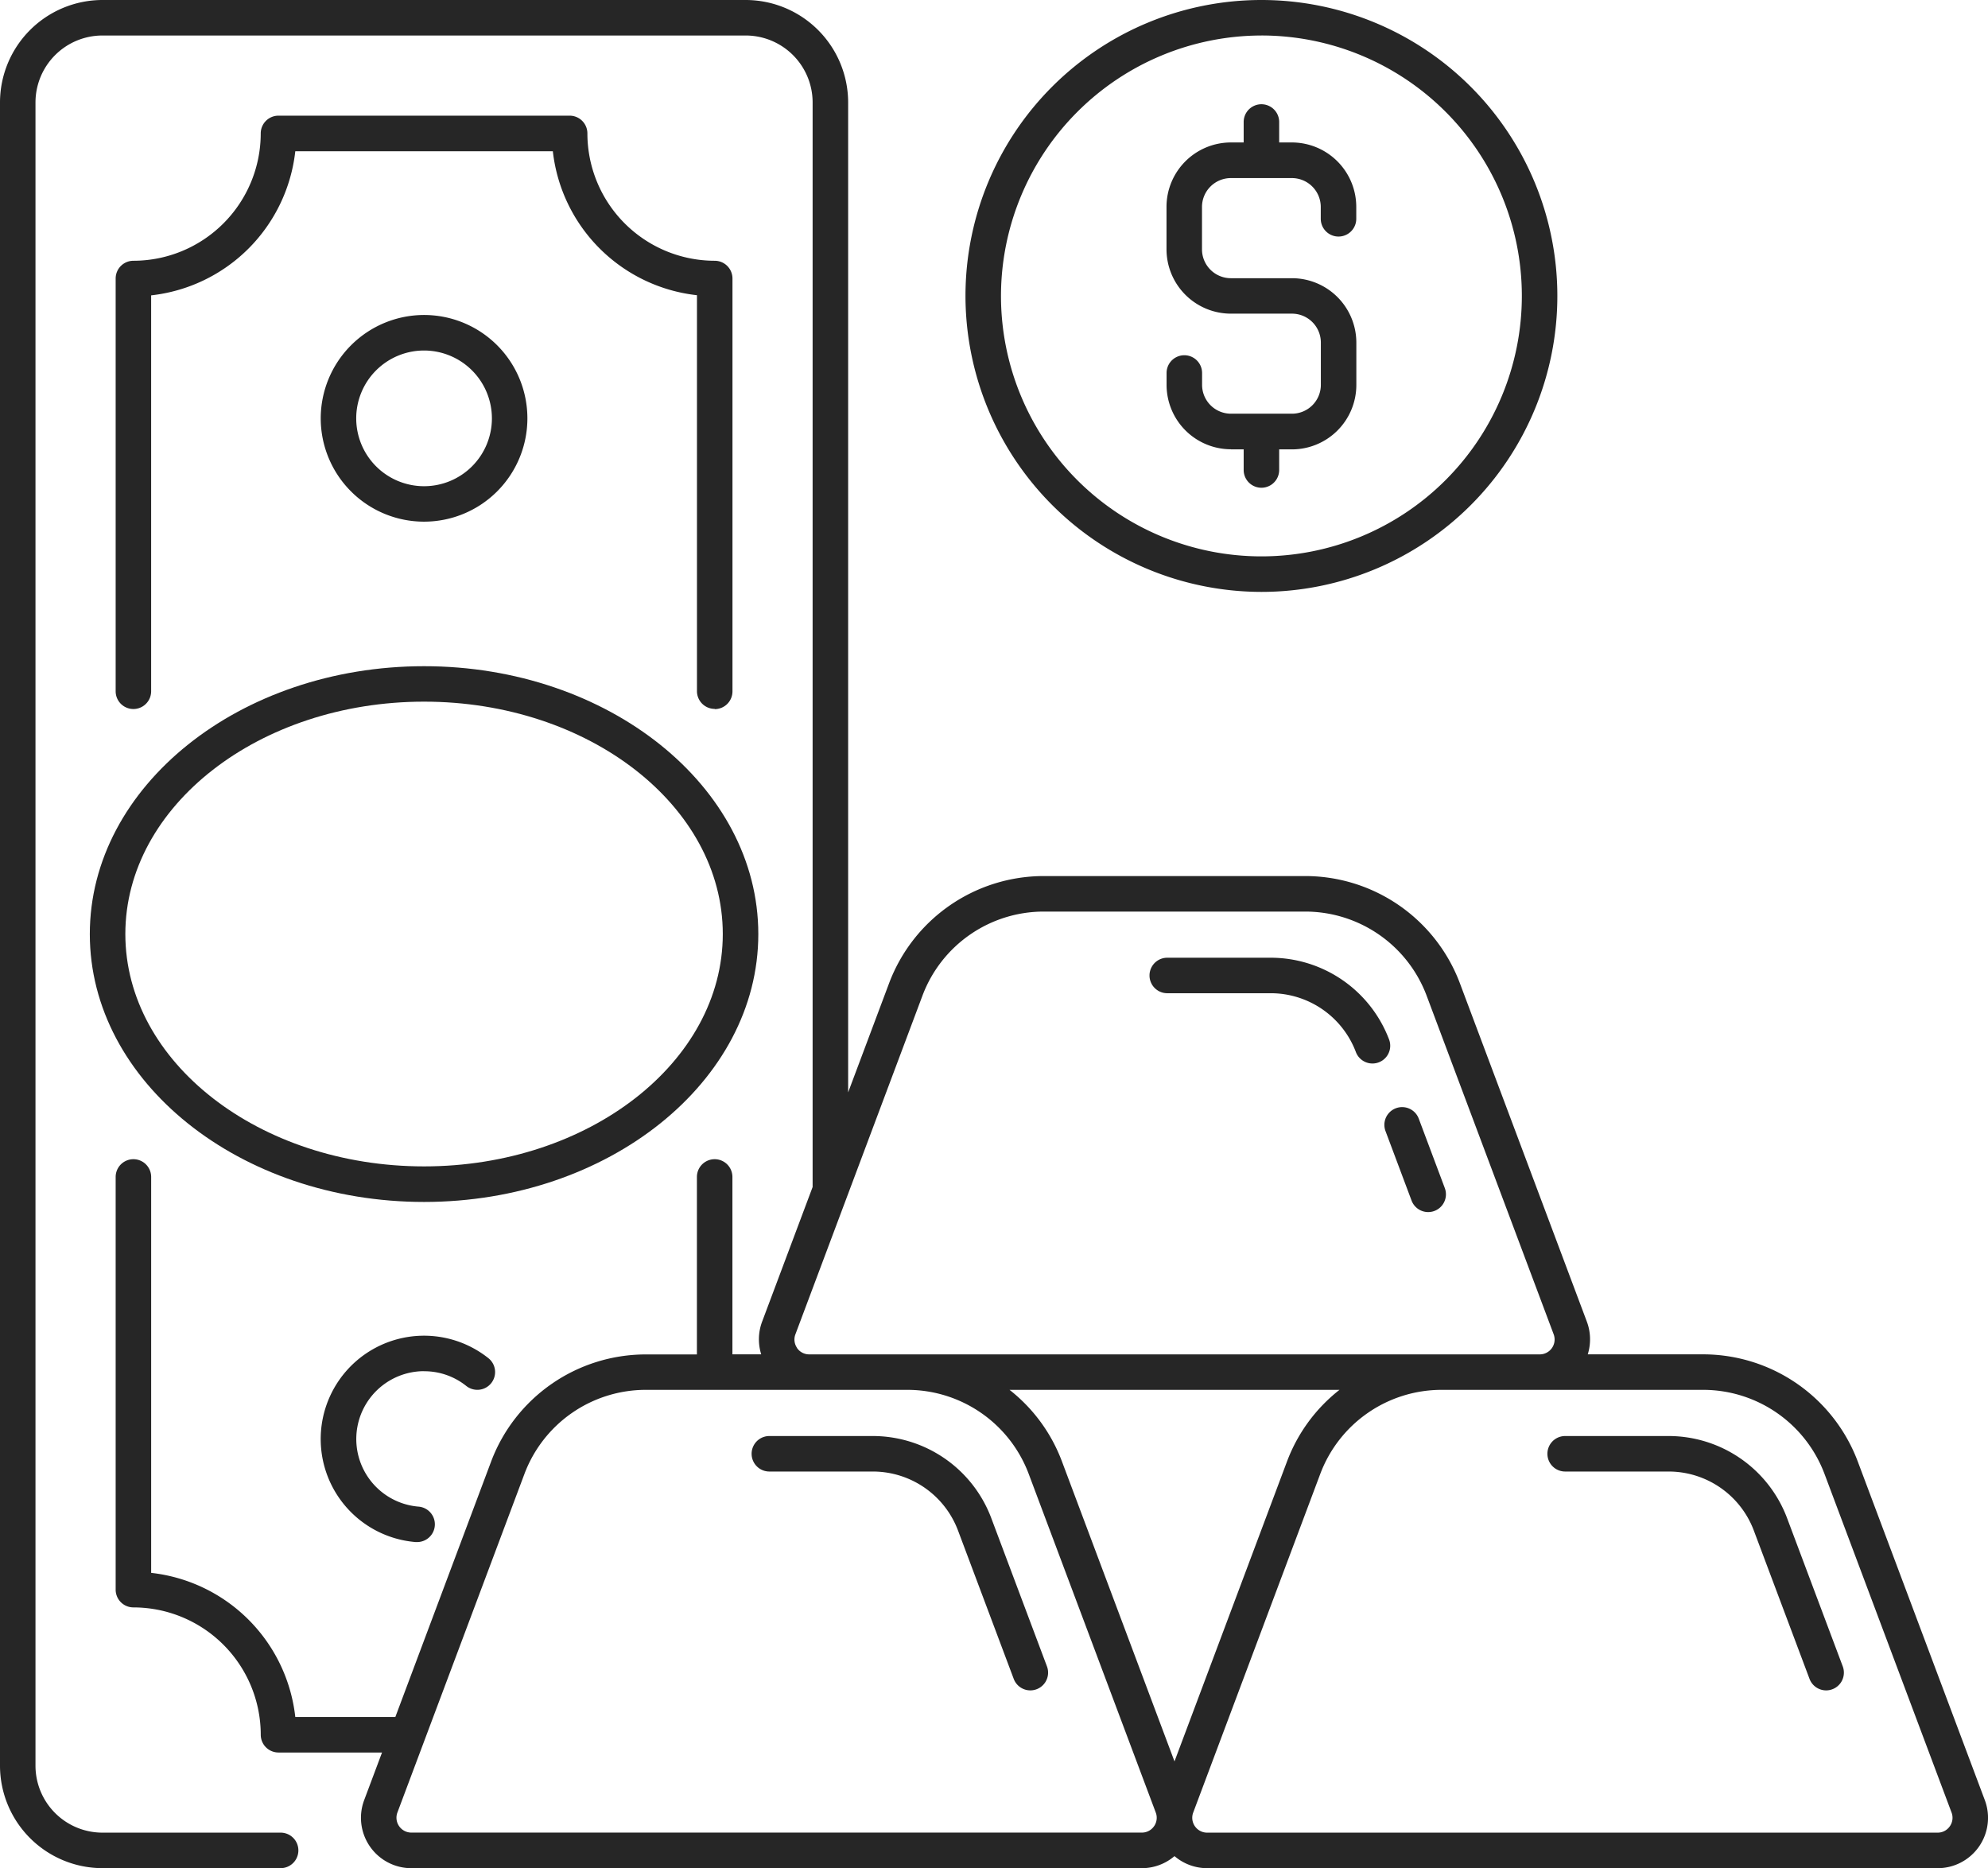 <svg id="Group_56" data-name="Group 56" xmlns="http://www.w3.org/2000/svg" xmlns:xlink="http://www.w3.org/1999/xlink" width="110.472" height="103.808" viewBox="0 0 110.472 103.808">
  <defs>
    <clipPath id="clip-path">
      <rect id="Rectangle_30" data-name="Rectangle 30" width="110.472" height="103.808" fill="none"/>
    </clipPath>
  </defs>
  <g id="Group_55" data-name="Group 55" clip-path="url(#clip-path)">
    <path id="Path_168" data-name="Path 168" d="M290.567,261.834a7.039,7.039,0,0,0-6.56-4.546h-5.766a.986.986,0,1,0,0,1.973h5.766a5.058,5.058,0,0,1,4.713,3.266l3.1,8.255a.987.987,0,0,0,.924.64.987.987,0,0,0,.923-1.333Z" transform="translate(-191.266 -177.492)" fill="#262626"/>
    <path id="Path_169" data-name="Path 169" d="M110.294,100.025,103.227,81.19a9.188,9.188,0,0,0-8.562-5.933H88.231a2.8,2.8,0,0,0-.048-1.81L81.116,54.612a9.188,9.188,0,0,0-8.562-5.932H57.977a9.187,9.187,0,0,0-8.562,5.932L47.131,60.7V5.691A5.7,5.7,0,0,0,41.439,0H5.691A5.7,5.7,0,0,0,0,5.691V98.117a5.7,5.7,0,0,0,5.691,5.691h9.934a.987.987,0,0,0,0-1.973H5.691a3.722,3.722,0,0,1-3.719-3.718V5.691A3.723,3.723,0,0,1,5.691,1.973H41.439a3.722,3.722,0,0,1,3.718,3.718V65.959l-2.809,7.488a2.792,2.792,0,0,0-.048,1.81H40.7V65.4a.986.986,0,0,0-1.973,0v9.862H35.866A9.188,9.188,0,0,0,27.3,81.19L21.969,95.408H16.409A9.065,9.065,0,0,0,8.4,87.4v-22a.986.986,0,0,0-1.973,0V88.332a.986.986,0,0,0,.987.987,7.084,7.084,0,0,1,7.076,7.076.986.986,0,0,0,.986.987h5.753l-.992,2.645a2.8,2.8,0,0,0,2.621,3.783H63.451a2.8,2.8,0,0,0,1.815-.671,2.8,2.8,0,0,0,1.815.671h40.593a2.8,2.8,0,0,0,2.621-3.783m-66-25.124a.816.816,0,0,1-.094-.761l7.067-18.836a7.2,7.2,0,0,1,6.715-4.652H72.554a7.206,7.206,0,0,1,6.715,4.652l7.067,18.836a.826.826,0,0,1-.774,1.117H44.969a.816.816,0,0,1-.68-.356M65.266,97.876,59.005,81.19A9.12,9.12,0,0,0,56.1,77.23H74.435a9.122,9.122,0,0,0-2.909,3.96Zm-1.135,3.6a.817.817,0,0,1-.68.356H22.858a.827.827,0,0,1-.774-1.117L29.15,81.883a7.206,7.206,0,0,1,6.715-4.653H50.443a7.207,7.207,0,0,1,6.715,4.653l7.067,18.835a.817.817,0,0,1-.095.761m44.222,0a.817.817,0,0,1-.68.356H67.08a.826.826,0,0,1-.774-1.117l7.067-18.835a7.206,7.206,0,0,1,6.715-4.653H94.665a7.207,7.207,0,0,1,6.715,4.653l7.067,18.835a.817.817,0,0,1-.095.761" fill="#262626"/>
    <path id="Path_170" data-name="Path 170" d="M147.981,261.834a7.039,7.039,0,0,0-6.56-4.546h-5.766a.986.986,0,0,0,0,1.973h5.766a5.058,5.058,0,0,1,4.713,3.266l3.1,8.255a.986.986,0,1,0,1.847-.693Z" transform="translate(-92.902 -177.492)" fill="#262626"/>
    <path id="Path_171" data-name="Path 171" d="M206.947,173.567h5.767a5.058,5.058,0,0,1,4.713,3.265.986.986,0,1,0,1.847-.693,7.04,7.04,0,0,0-6.56-4.545h-5.767a.986.986,0,1,0,0,1.973" transform="translate(-142.083 -118.376)" fill="#262626"/>
    <path id="Path_172" data-name="Path 172" d="M248.11,199.695l1.447,3.858a.986.986,0,1,0,1.847-.693L249.956,199a.986.986,0,1,0-1.847.693" transform="translate(-171.117 -136.841)" fill="#262626"/>
    <path id="Path_173" data-name="Path 173" d="M34.667,149.132c10.241,0,18.574-6.677,18.574-14.885s-8.333-14.885-18.574-14.885-18.574,6.677-18.574,14.885,8.333,14.885,18.574,14.885m0-27.8c9.154,0,16.6,5.793,16.6,12.912s-7.447,12.912-16.6,12.912-16.6-5.792-16.6-12.912,7.447-12.912,16.6-12.912" transform="translate(-11.102 -82.343)" fill="#262626"/>
    <path id="Path_174" data-name="Path 174" d="M54.013,53.7A.986.986,0,0,0,55,52.708V29.772a.986.986,0,0,0-.986-.986,7.084,7.084,0,0,1-7.076-7.076.986.986,0,0,0-.987-.987H29.772a.986.986,0,0,0-.986.987,7.084,7.084,0,0,1-7.076,7.076.986.986,0,0,0-.986.986V52.708a.986.986,0,1,0,1.972,0v-22A9.065,9.065,0,0,0,30.706,22.7H45.018A9.065,9.065,0,0,0,53.027,30.7v22a.986.986,0,0,0,.986.987" transform="translate(-14.297 -14.296)" fill="#262626"/>
    <path id="Path_175" data-name="Path 175" d="M57.467,62.18a5.742,5.742,0,1,0,5.742-5.743,5.749,5.749,0,0,0-5.742,5.743m9.512,0a3.77,3.77,0,1,1-3.77-3.769,3.774,3.774,0,0,1,3.77,3.769" transform="translate(-39.644 -38.934)" fill="#262626"/>
    <path id="Path_176" data-name="Path 176" d="M63.209,241.294a3.728,3.728,0,0,1,2.346.818.986.986,0,0,0,1.229-1.544,5.743,5.743,0,1,0-4.044,10.218c.027,0,.054,0,.081,0a.986.986,0,0,0,.079-1.969,3.77,3.77,0,0,1,.31-7.527" transform="translate(-39.644 -165.098)" fill="#262626"/>
    <path id="Path_177" data-name="Path 177" d="M189.434,32.89a16.445,16.445,0,1,0-16.445-16.445A16.464,16.464,0,0,0,189.434,32.89m0-30.918a14.472,14.472,0,1,1-14.472,14.472A14.489,14.489,0,0,1,189.434,1.973" transform="translate(-119.338)" fill="#262626"/>
    <path id="Path_178" data-name="Path 178" d="M212.585,37.855h.711V39a.986.986,0,0,0,1.973,0V37.855h.711a3.581,3.581,0,0,0,3.577-3.577V31.92a3.581,3.581,0,0,0-3.577-3.577h-3.4a1.605,1.605,0,0,1-1.6-1.6V24.38a1.605,1.605,0,0,1,1.6-1.6h3.4a1.605,1.605,0,0,1,1.6,1.6v.662a.986.986,0,0,0,1.973,0V24.38A3.581,3.581,0,0,0,215.98,20.8h-.711V19.663a.986.986,0,1,0-1.973,0V20.8h-.711a3.581,3.581,0,0,0-3.577,3.577v2.359a3.581,3.581,0,0,0,3.577,3.577h3.4a1.606,1.606,0,0,1,1.6,1.6v2.359a1.605,1.605,0,0,1-1.6,1.6h-3.4a1.605,1.605,0,0,1-1.6-1.6v-.662a.986.986,0,1,0-1.973,0v.662a3.581,3.581,0,0,0,3.577,3.577" transform="translate(-144.186 -12.884)" fill="#262626"/>
  </g>
</svg>
